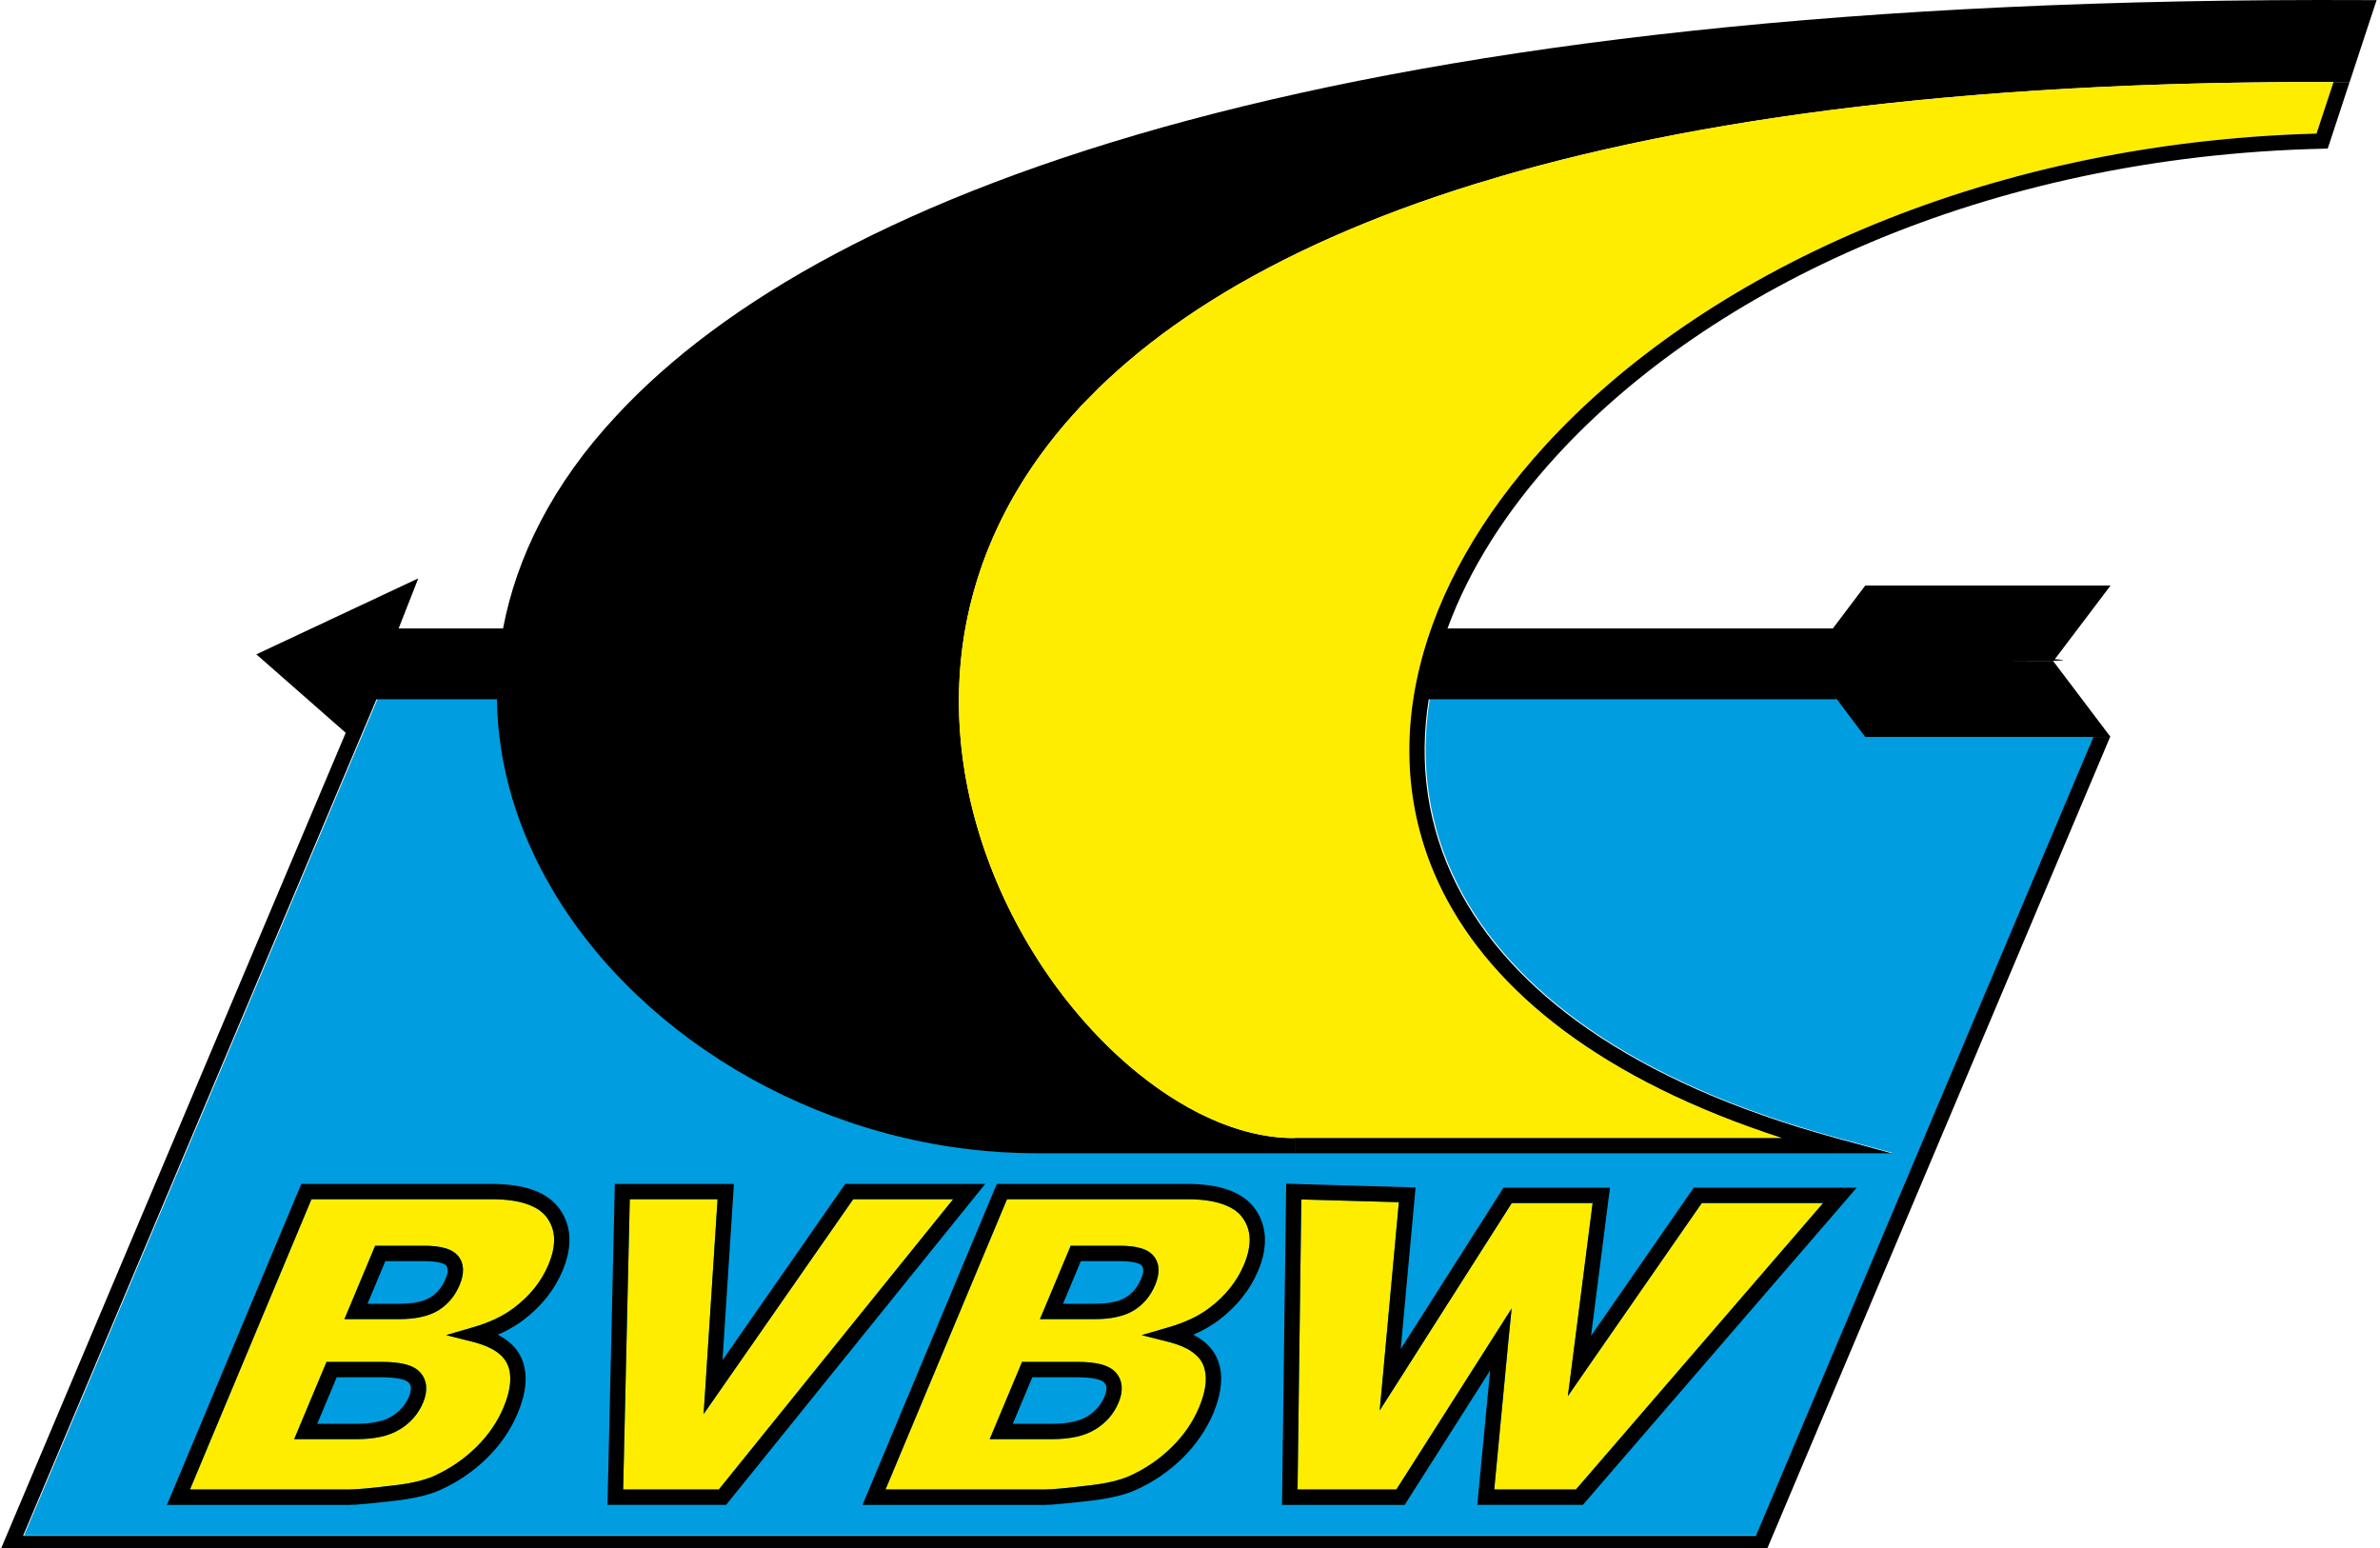 <?xml version="1.0" encoding="utf-8"?>
<!-- Generator: Adobe Illustrator 15.0.0, SVG Export Plug-In  -->
<!DOCTYPE svg PUBLIC "-//W3C//DTD SVG 1.1//EN" "http://www.w3.org/Graphics/SVG/1.1/DTD/svg11.dtd">
<svg version="1.1"
	 xmlns="http://www.w3.org/2000/svg" xmlns:xlink="http://www.w3.org/1999/xlink" xmlns:a="http://ns.adobe.com/AdobeSVGViewerExtensions/3.0/"
	 x="0px" y="0px" width="206px" height="134px" viewBox="0 0 206 134" enable-background="new 0 0 206 134" xml:space="preserve">
<defs>
</defs>
<polygon fill-rule="evenodd" clip-rule="evenodd" fill="#009EE0" points="111.994,102.471 121.819,102.753 122.522,102.771 
	122.459,103.476 121.24,116.762 129.935,103.104 130.135,102.796 130.5,102.796 138.603,102.796 139.357,102.796 139.256,103.544 
	137.711,115.624 146.406,103.08 146.606,102.796 146.946,102.796 159.258,102.796 160.704,102.796 159.761,103.896 137.208,130.016 
	137.008,130.249 136.706,130.249 128.602,130.249 127.875,130.249 127.937,129.52 128.979,118.62 121.78,129.939 121.592,130.249 
	121.228,130.249 111.641,130.249 110.963,130.249 110.975,129.577 111.315,103.123 111.328,102.451 111.994,102.471 "/>
<path fill-rule="evenodd" clip-rule="evenodd" fill="#009EE0" d="M87.661,123.231h3.367c0.695,0,1.303-0.05,1.825-0.17
	c0.5-0.106,0.917-0.264,1.257-0.472v-0.006c0.346-0.206,0.646-0.458,0.896-0.748c0.248-0.282,0.441-0.596,0.591-0.947
	c0.126-0.302,0.182-0.559,0.169-0.773c-0.009-0.162-0.066-0.307-0.169-0.433c-0.107-0.126-0.33-0.232-0.667-0.321
	c-0.421-0.101-0.977-0.156-1.678-0.156h-3.903L87.661,123.231L87.661,123.231z"/>
<path fill-rule="evenodd" clip-rule="evenodd" fill="#009EE0" d="M92.008,112.842h2.726c0.622,0,1.165-0.051,1.628-0.146
	c0.436-0.093,0.804-0.231,1.092-0.414h0.003c0.286-0.176,0.537-0.396,0.758-0.659c0.22-0.271,0.404-0.577,0.549-0.93
	c0.129-0.303,0.192-0.561,0.189-0.767c-0.003-0.15-0.042-0.276-0.119-0.371c-0.079-0.106-0.255-0.195-0.521-0.264
	c-0.353-0.088-0.827-0.138-1.42-0.138h-3.339L92.008,112.842L92.008,112.842z"/>
<path fill-rule="evenodd" clip-rule="evenodd" fill="#009EE0" d="M86.719,102.471h16.028c1.407,0,2.602,0.169,3.556,0.509
	c1.03,0.364,1.809,0.917,2.337,1.664c0.527,0.734,0.804,1.564,0.842,2.475c0.037,0.887-0.151,1.834-0.578,2.853
	c-0.353,0.842-0.816,1.621-1.396,2.336c-0.564,0.717-1.255,1.376-2.035,1.968l0,0c-0.54,0.401-1.142,0.76-1.797,1.073
	c-0.124,0.056-0.264,0.113-0.39,0.169c0.227,0.12,0.441,0.245,0.629,0.377c0.68,0.466,1.155,1.037,1.446,1.71l0,0
	c0.275,0.666,0.389,1.394,0.313,2.199c-0.063,0.766-0.276,1.606-0.653,2.512c-0.313,0.723-0.69,1.413-1.144,2.072
	c-0.452,0.653-0.97,1.27-1.562,1.848c-0.591,0.571-1.223,1.087-1.894,1.546c-0.672,0.451-1.38,0.847-2.126,1.181
	c-0.487,0.221-1.051,0.401-1.689,0.553l0,0c-0.635,0.15-1.339,0.275-2.118,0.364l0,0c-0.975,0.113-1.818,0.208-2.535,0.27
	c-0.703,0.07-1.215,0.102-1.533,0.102H75.646h-0.998l0.387-0.917l11.071-26.454l0.172-0.407H86.719L86.719,102.471z"/>
<polygon fill-rule="evenodd" clip-rule="evenodd" fill="#009EE0" points="53.864,102.471 62.819,102.471 63.525,102.471 
	63.479,103.173 62.535,117.722 72.961,102.753 73.159,102.471 73.504,102.471 83.889,102.471 85.276,102.471 84.407,103.544 
	63.05,129.997 62.85,130.249 62.535,130.249 53.257,130.249 52.583,130.249 52.598,129.57 53.202,103.117 53.217,102.471 
	53.864,102.471 "/>
<path fill-rule="evenodd" clip-rule="evenodd" fill="#009EE0" d="M27.458,123.231h3.37c0.69,0,1.3-0.05,1.821-0.17
	c0.503-0.106,0.92-0.264,1.257-0.472l0.003-0.006c0.345-0.206,0.644-0.458,0.892-0.748c0.249-0.282,0.445-0.596,0.593-0.947
	c0.123-0.302,0.18-0.559,0.171-0.773c-0.009-0.162-0.07-0.307-0.174-0.433c-0.107-0.126-0.329-0.232-0.666-0.321
	c-0.417-0.101-0.976-0.156-1.677-0.156h-3.904L27.458,123.231L27.458,123.231z"/>
<path fill-rule="evenodd" clip-rule="evenodd" fill="#009EE0" d="M31.808,112.842h2.724c0.621,0,1.166-0.051,1.626-0.146
	c0.438-0.093,0.805-0.231,1.097-0.414h0.003c0.283-0.176,0.537-0.396,0.757-0.659c0.219-0.271,0.402-0.577,0.549-0.93
	c0.129-0.303,0.188-0.561,0.188-0.767c-0.003-0.15-0.043-0.27-0.119-0.371l0,0c-0.081-0.106-0.253-0.195-0.524-0.264
	c-0.351-0.088-0.822-0.138-1.417-0.138h-3.339L31.808,112.842L31.808,112.842z"/>
<path fill-rule="evenodd" clip-rule="evenodd" fill="#009EE0" d="M26.519,102.471h16.025c1.411,0,2.597,0.169,3.563,0.509
	c1.024,0.364,1.803,0.917,2.33,1.664c0.528,0.734,0.81,1.564,0.847,2.475c0.036,0.887-0.163,1.834-0.586,2.853
	c-0.352,0.842-0.817,1.621-1.389,2.336c-0.571,0.717-1.253,1.376-2.039,1.968h-0.003c-0.537,0.401-1.137,0.76-1.797,1.073
	c-0.125,0.056-0.254,0.113-0.383,0.169c0.227,0.12,0.435,0.245,0.628,0.377c0.675,0.466,1.159,1.037,1.444,1.71l0,0
	c0.279,0.666,0.383,1.394,0.318,2.199c-0.067,0.766-0.286,1.606-0.666,2.512c-0.306,0.723-0.683,1.413-1.134,2.072
	c-0.45,0.653-0.971,1.27-1.564,1.848c-0.591,0.571-1.223,1.087-1.895,1.546c-0.668,0.451-1.379,0.847-2.127,1.181
	c-0.482,0.221-1.049,0.401-1.687,0.553l0,0c-0.635,0.15-1.34,0.275-2.116,0.364l0,0c-0.975,0.113-1.818,0.208-2.539,0.27
	c-0.703,0.07-1.211,0.102-1.53,0.102H15.444h-0.996l0.383-0.917l11.076-26.454l0.169-0.407H26.519L26.519,102.471z"/>
<path fill-rule="evenodd" clip-rule="evenodd" fill="#009EE0" d="M2.085,132.893h149.987l29.224-69.141h-19.762l-2.45-3.249h-35.33
	c-0.88,5.51-0.15,10.967,2.411,16.048c4.599,9.14,15.115,17.087,32.88,21.937l4.774,1.301h-4.949h-46.714H89.825
	c-17.782,0-34.167-9.605-41.955-22.867c-2.968-5.05-4.689-10.632-4.774-16.418H32.675L2.085,132.893L2.085,132.893z"/>
<path d="M1.998,132.925h149.986l29.212-69.142h1.444l-29.6,70.064l-0.177,0.402h-0.439H0.999H0l0.386-0.917l29.538-69.905l0.49,0.43
	L22.492,56.9l-0.308-0.267l0.368-0.169l13.051-6.122l0.601-0.282l-0.242,0.619l-1.458,3.716h9.038
	c1.171-6.157,4.25-12.47,9.818-18.421C71.66,16.21,116.542-0.434,204.79,0.009l0.917,0.004l-0.288,0.866l-1.898,5.77l-0.15,0.453
	h-0.49c-67.229-0.34-99.794,14.417-112.769,32.2c-4.535,6.214-6.668,12.797-7.051,19.229c-0.383,6.441,0.986,12.736,3.452,18.353
	c5.417,12.338,16.1,21.408,25.117,21.61h0.44v1.324l0,0l0,0H89.733c-17.78,0-34.165-9.611-41.95-22.866
	c-2.968-5.057-4.693-10.631-4.774-16.419H32.583L1.998,132.925L1.998,132.925z"/>
<path fill-rule="evenodd" clip-rule="evenodd" fill="#FFED00" d="M200.506,11.561l1.469-4.459h-0.101
	c-3.064-0.01-6.056,0.012-8.982,0.066l-0.238,0.006l-2.74,0.06L189.8,7.236l-2.788,0.082l-0.15,0.006l-2.514,0.091l-0.815,0.037
	l-2.1,0.095l-0.477,0.025l-2.161,0.113l-0.791,0.05c-1.597,0.094-3.167,0.195-4.712,0.307l-0.427,0.035l-2.263,0.179l-0.074,0.006
	l-2.464,0.213l-0.188,0.02l-2.337,0.223l-0.227,0.022L163.14,8.97l-0.465,0.05l-2.085,0.241h-0.013l-2.261,0.28l-0.566,0.075
	l-1.758,0.236l-0.503,0.072c-2.915,0.408-5.729,0.86-8.443,1.354l-0.54,0.1l-1.634,0.305l-0.214,0.042l-1.91,0.377l-0.049,0.012
	l-1.897,0.399l-0.402,0.091c-2.551,0.556-5.013,1.146-7.362,1.778l-0.264,0.069c-1.771,0.478-3.492,0.977-5.15,1.489l-0.076,0.026
	c-1.117,0.345-2.211,0.704-3.278,1.067l-0.227,0.076l-1.444,0.506l-1.558,0.568l-0.189,0.07c-4.648,1.749-8.807,3.659-12.488,5.697
	l-1.119,0.631l-0.113,0.059l-1.092,0.644l-0.089,0.061l-0.275,0.163l-0.88,0.546l-1.043,0.667l-0.088,0.056l-1.008,0.678
	l-0.072,0.051l-0.99,0.688l-0.065,0.046l-0.962,0.701l-0.059,0.047l-0.933,0.71l-0.054,0.041l-0.908,0.723l-0.047,0.041
	l-0.879,0.735l-0.044,0.031l-0.854,0.745l-0.037,0.034l-0.827,0.754l-0.031,0.028l-0.801,0.763l-0.027,0.025
	c-0.536,0.521-1.054,1.049-1.551,1.577l-0.015,0.02l-0.722,0.794l-0.013,0.012l-0.701,0.801l-0.006,0.012l-0.672,0.81l-0.006,0.008
	l-0.647,0.819l-0.003,0.003l-0.619,0.829l-0.211,0.29l-0.206,0.295l-0.205,0.289v0.003l-0.2,0.292l-0.195,0.293l-0.194,0.295l0,0
	l-0.189,0.294l-0.188,0.296l-0.183,0.295l-0.182,0.295l-0.177,0.296v0.003l-0.172,0.295l0,0l-0.169,0.294l-0.168,0.298v0.004
	l-0.163,0.295l-0.16,0.298l0,0l-0.157,0.298l-0.151,0.299l-0.152,0.298l-0.147,0.301l0,0l-0.141,0.299l-0.141,0.301l0,0
	l-0.138,0.298v0.003L85.99,46.42v0.003l-0.132,0.298l0,0l-0.129,0.301l0,0l-0.123,0.303l-0.123,0.301l0,0l-0.12,0.301l-0.116,0.302
	v0.003l-0.113,0.298v0.003l-0.107,0.303l0,0l-0.105,0.301l-0.104,0.304l-0.101,0.302l0,0l-0.095,0.301v0.003l-0.096,0.301
	l-0.092,0.306l-0.085,0.301l0,0l-0.088,0.304l-0.081,0.302l-0.079,0.304l-0.078,0.306l-0.073,0.304l-0.073,0.301l-0.065,0.306
	l-0.067,0.301l-0.062,0.304l-0.061,0.302l-0.056,0.307l-0.053,0.301l-0.051,0.306l-0.05,0.301l-0.043,0.304l-0.045,0.303
	l-0.04,0.304l-0.034,0.303l-0.039,0.304l-0.031,0.301l-0.028,0.303l-0.028,0.301l-0.026,0.301l-0.019,0.306l-0.021,0.298
	l-0.016,0.304l-0.016,0.302l-0.009,0.298l-0.009,0.301l-0.006,0.302l-0.006,0.301v0.301v0.299L83,61.238v0.003l0.006,0.298
	l0.009,0.3l0.009,0.298l0.012,0.298l0.016,0.3l0.019,0.295v0.003l0.016,0.295l0.026,0.299l0.025,0.295l0,0l0.024,0.295l0.031,0.297
	l0.028,0.294l0,0l0.036,0.295l0.038,0.292l0.037,0.296l0.042,0.292l0.04,0.292v0.003l0.047,0.29l0,0l0.045,0.292l0.049,0.291
	l0.05,0.289l0.058,0.29l0.053,0.289v0.003l0.061,0.285l0,0l0.056,0.289l0,0l0.063,0.286l0.062,0.286v0.003l0.067,0.285l0.068,0.283
	l0,0l0.07,0.285l0.071,0.284v0.003l0.073,0.282l0.078,0.279l0.076,0.282l0,0l0.082,0.276v0.006l0.081,0.278l0,0l0.083,0.275v0.007
	l0.085,0.276l0,0l0.087,0.275l0.088,0.276l0.091,0.276l0,0l0.09,0.276l0.098,0.277l0,0l0.095,0.276l0.098,0.27l0,0l0.099,0.271
	l0.104,0.276l0.101,0.27l0.107,0.27l0.104,0.265l0.108,0.271l0.11,0.264l0.113,0.27l0.113,0.264l0.113,0.264l0.257,0.577
	l0.006,0.007l0.261,0.56l0.009,0.019l0.264,0.553l0.012,0.024l0.267,0.534l0.015,0.039l0.272,0.515l0.021,0.043l0.273,0.51
	l0.028,0.049l0.273,0.49l0.034,0.064l0.271,0.476l0.04,0.07l0.273,0.466l0.046,0.074l0.274,0.453l0.05,0.08l0.276,0.441l0.061,0.094
	l0.024,0.038l0.313,0.483l0.27,0.408l0.073,0.107l0.273,0.396l0.079,0.113l0.354,0.501l0.27,0.371l0.092,0.119l0.267,0.358
	l0.101,0.132l0.264,0.346l0.107,0.132l0.264,0.332l0.113,0.145l0.261,0.321l0.122,0.145l0.258,0.307l0.129,0.152l0.254,0.295
	l0.135,0.15l0.252,0.289l0.145,0.158l0.248,0.27l0.15,0.163l0.245,0.258l0.156,0.169l0.242,0.245l0.166,0.171l0.236,0.237
	l0.174,0.177l0.077,0.068l0.304,0.296l0.033,0.031l0.228,0.22l0.189,0.176l0.041,0.037l0.336,0.303l0.044,0.043l0.217,0.194
	l0.208,0.184l0.037,0.03l0.313,0.271l0.073,0.063l0.206,0.169l0.224,0.182l0.013,0.014c0.272,0.219,0.551,0.439,0.826,0.653
	l0.025,0.019l0.19,0.145l0.245,0.182l0.187,0.138l0.251,0.184l0.179,0.125l0.261,0.182l0.172,0.113l0.271,0.182l0.166,0.113
	l0.276,0.177l0.157,0.1l0.085,0.051l0.355,0.221l0.291,0.169l0.007,0.006l0.438,0.252l0.139,0.082l0.312,0.163l0.126,0.074
	l0.113,0.058l0.325,0.169l0.328,0.157l0.125,0.057l0.326,0.157l0.113,0.05l0.327,0.151l0.113,0.044l0.339,0.145l0.101,0.043
	l0.352,0.138l0.087,0.033l0.365,0.132l0.076,0.031l0.364,0.125l0.074,0.025l0.377,0.113l0.063,0.024l0.378,0.107l0.062,0.019
	l0.39,0.101l0.051,0.013l0.39,0.095l0.05,0.012l0.39,0.083l0.037,0.006l0.401,0.074l0.039,0.007l0.05,0.006l0.377,0.058l0.414,0.056
	h0.025l0.415,0.037h0.013c0.276,0.026,0.564,0.045,0.841,0.052h0.44h42.164c-15.554-5.032-24.976-12.646-29.349-21.315
	c-3.078-6.132-3.632-12.779-2.011-19.417c1.596-6.593,5.352-13.172,10.88-19.212C147.185,23.883,171.182,12.366,200.506,11.561
	L200.506,11.561z"/>
<path d="M200.506,11.561l1.469-4.459h0.904h0.49l-1.747,5.314l-0.15,0.443l-0.464,0.013c-29.16,0.681-52.995,12.064-66.274,26.571
	c-4.348,4.743-7.563,9.816-9.447,14.952h33.356l2.802-3.713h21.232l-4.949,6.542h-4.988c-6.01-0.6,15.956,0.013-0.251,0.013h5.239
	l4.949,6.546h-21.232l-2.752-3.651l0.29,0.4h-35.317c-0.88,5.504-0.15,10.967,2.412,16.049c4.599,9.141,15.113,17.086,32.88,21.937
	l4.774,1.3h-4.951h-46.712l0,0l0,0v-1.324h42.164c-15.554-5.032-24.976-12.646-29.349-21.315
	c-3.078-6.132-3.632-12.779-2.011-19.417c1.596-6.593,5.352-13.172,10.88-19.212C147.185,23.883,171.182,12.366,200.506,11.561
	L200.506,11.561z M201.875,7.102c-3.064-0.01-6.056,0.012-8.982,0.066C195.819,7.114,198.81,7.092,201.875,7.102L201.875,7.102z
	 M178.004,7.736c-1.597,0.094-3.167,0.195-4.712,0.307C174.837,7.931,176.408,7.83,178.004,7.736L178.004,7.736z M155.49,9.925
	c-2.915,0.408-5.729,0.86-8.443,1.354C149.76,10.786,152.575,10.333,155.49,9.925L155.49,9.925z M140.4,12.604
	c-2.551,0.556-5.013,1.146-7.362,1.778C135.387,13.75,137.836,13.16,140.4,12.604L140.4,12.604z M132.774,14.451
	c-1.771,0.478-3.492,0.977-5.15,1.489C129.282,15.424,131.002,14.929,132.774,14.451L132.774,14.451z M127.547,15.965
	c-1.117,0.345-2.211,0.704-3.278,1.067C125.336,16.669,126.43,16.311,127.547,15.965L127.547,15.965z M120.851,18.252
	c-4.648,1.749-8.807,3.659-12.488,5.697C112.044,21.908,116.203,20,120.851,18.252L120.851,18.252z M95.065,33.617
	c-0.536,0.521-1.054,1.049-1.551,1.577L95.065,33.617L95.065,33.617z M98.377,92.79c0.272,0.219,0.551,0.439,0.826,0.653
	C98.928,93.229,98.65,93.009,98.377,92.79L98.377,92.79z"/>
<path fill="#FFED00" d="M42.544,103.795H26.959l-10.516,25.122h13.779c0.315,0,0.785-0.026,1.411-0.082
	c0.613-0.058,1.447-0.15,2.501-0.276h0.003c0.743-0.088,1.399-0.195,1.966-0.333l0,0c0.568-0.139,1.052-0.295,1.451-0.471
	c0.678-0.309,1.322-0.667,1.925-1.075c0.601-0.407,1.171-0.873,1.711-1.395c0.532-0.521,0.996-1.067,1.398-1.652
	c0.396-0.571,0.729-1.187,0.999-1.827c0.328-0.779,0.512-1.482,0.565-2.11c0.051-0.591-0.019-1.119-0.209-1.57h-0.003
	c-0.189-0.44-0.512-0.817-0.978-1.137c-0.5-0.347-1.159-0.623-1.981-0.837l-2.366-0.596l2.344-0.68
	c0.706-0.206,1.353-0.451,1.947-0.728c0.583-0.276,1.104-0.591,1.563-0.938l0,0c0.7-0.527,1.3-1.104,1.8-1.727
	c0.5-0.628,0.898-1.3,1.203-2.023c0.352-0.841,0.512-1.607,0.487-2.286c-0.025-0.653-0.227-1.237-0.601-1.765
	c-0.366-0.515-0.933-0.904-1.693-1.174C44.847,103.939,43.807,103.795,42.544,103.795L42.544,103.795z M34.532,114.174H30.81h-1
	l0.387-0.917l2.101-5.02l0.174-0.416h0.439h3.781c0.701,0,1.285,0.063,1.756,0.189c0.549,0.145,0.954,0.383,1.222,0.723v-0.008
	c0.264,0.334,0.399,0.729,0.405,1.183c0.006,0.396-0.092,0.828-0.286,1.294c-0.199,0.477-0.45,0.898-0.754,1.263
	c-0.306,0.363-0.667,0.685-1.084,0.948h-0.006c-0.42,0.264-0.923,0.451-1.511,0.577C35.875,114.116,35.241,114.174,34.532,114.174
	L34.532,114.174z M30.829,124.563h-4.369h-0.996l0.383-0.917l2.242-5.358l0.174-0.414h0.439h4.348c0.804,0,1.469,0.068,2.001,0.2
	c0.611,0.156,1.064,0.407,1.356,0.754c0.296,0.352,0.456,0.754,0.481,1.22c0.025,0.414-0.067,0.865-0.267,1.35
	c-0.208,0.49-0.478,0.929-0.813,1.313c-0.336,0.383-0.738,0.723-1.207,1.012v-0.007c-0.475,0.295-1.03,0.509-1.668,0.647
	C32.313,124.494,31.61,124.563,30.829,124.563L30.829,124.563z M62.109,103.795h-7.598l-0.574,25.122h8.282L82.5,103.795h-8.651
	l-11.587,16.642l-1.362,1.954l0.157-2.376L62.109,103.795L62.109,103.795z M102.747,103.795H87.161l-10.516,25.122h13.776
	c0.318,0,0.787-0.026,1.414-0.082c0.609-0.058,1.446-0.15,2.501-0.276h0.003c0.741-0.088,1.398-0.195,1.963-0.333l0,0
	c0.572-0.139,1.055-0.295,1.454-0.471c0.679-0.309,1.323-0.667,1.925-1.075c0.601-0.407,1.168-0.873,1.71-1.395
	c0.53-0.521,0.998-1.067,1.397-1.652c0.399-0.571,0.725-1.187,1.001-1.827c0.327-0.779,0.516-1.482,0.566-2.11
	c0.05-0.591-0.024-1.119-0.214-1.57l0,0c-0.188-0.44-0.516-0.817-0.98-1.137c-0.498-0.347-1.159-0.623-1.981-0.837l-2.364-0.596
	l2.346-0.68c0.706-0.206,1.353-0.451,1.95-0.728c0.578-0.276,1.106-0.591,1.558-0.938l0,0c0.704-0.527,1.307-1.104,1.797-1.727
	c0.503-0.628,0.904-1.3,1.207-2.023c0.351-0.841,0.515-1.607,0.488-2.286c-0.024-0.653-0.225-1.237-0.602-1.765
	c-0.364-0.515-0.931-0.904-1.696-1.174C105.045,103.939,104.002,103.795,102.747,103.795L102.747,103.795z M94.734,114.174h-3.722
	h-1l0.386-0.917l2.103-5.02l0.169-0.416h0.442h3.779c0.7,0,1.288,0.063,1.755,0.189c0.551,0.145,0.962,0.383,1.226,0.723
	c0.264,0.332,0.398,0.728,0.405,1.175c0.003,0.396-0.092,0.828-0.286,1.294c-0.198,0.477-0.449,0.898-0.754,1.263
	c-0.304,0.369-0.665,0.685-1.086,0.948h-0.008c-0.417,0.264-0.923,0.451-1.51,0.577C96.078,114.116,95.443,114.174,94.734,114.174
	L94.734,114.174z M91.027,124.563h-4.366h-1l0.387-0.917l2.243-5.358l0.172-0.414h0.44h4.346c0.806,0,1.471,0.068,2.002,0.2
	c0.609,0.156,1.062,0.407,1.354,0.754c0.298,0.352,0.457,0.754,0.482,1.22c0.021,0.414-0.065,0.865-0.271,1.35
	c-0.203,0.483-0.478,0.929-0.813,1.313c-0.334,0.383-0.738,0.723-1.207,1.012v-0.007c-0.47,0.295-1.027,0.509-1.668,0.647
	C92.514,124.494,91.813,124.563,91.027,124.563L91.027,124.563z M121.078,104.053l-8.443-0.239l-0.326,25.104h8.555l8.493-13.337
	l1.483-2.33l-0.276,2.745l-1.231,12.922h7.073l21.397-24.794h-10.504l-10.051,14.484l-1.546,2.237l0.351-2.695l1.797-14.026h-6.997
	l-9.964,15.652l-1.47,2.3l0.252-2.714L121.078,104.053L121.078,104.053z"/>
<path d="M26.519,102.471h16.025c1.411,0,2.597,0.169,3.563,0.509c1.024,0.364,1.803,0.917,2.33,1.664
	c0.528,0.734,0.81,1.564,0.847,2.475c0.036,0.887-0.163,1.834-0.586,2.853c-0.352,0.842-0.817,1.621-1.389,2.336
	c-0.571,0.717-1.253,1.376-2.039,1.968h-0.003c-0.537,0.401-1.137,0.76-1.797,1.073c-0.125,0.056-0.254,0.113-0.383,0.169
	c0.227,0.12,0.435,0.245,0.628,0.377c0.675,0.466,1.159,1.037,1.444,1.71l0,0c0.279,0.666,0.383,1.394,0.318,2.199
	c-0.067,0.766-0.286,1.606-0.666,2.512c-0.306,0.723-0.683,1.413-1.134,2.072c-0.45,0.653-0.971,1.27-1.564,1.848
	c-0.591,0.571-1.223,1.087-1.895,1.546c-0.668,0.451-1.379,0.847-2.127,1.181c-0.482,0.221-1.049,0.401-1.687,0.553l0,0
	c-0.635,0.15-1.34,0.275-2.116,0.364l0,0c-0.975,0.113-1.818,0.208-2.539,0.27c-0.703,0.07-1.211,0.102-1.53,0.102H15.444h-0.996
	l0.383-0.917l11.076-26.454l0.169-0.407H26.519L26.519,102.471z M42.544,103.795H26.959l-10.516,25.122h13.779
	c0.315,0,0.785-0.026,1.411-0.082c0.613-0.058,1.447-0.15,2.501-0.276h0.003c0.743-0.088,1.399-0.195,1.966-0.333l0,0
	c0.568-0.139,1.052-0.295,1.451-0.471c0.678-0.309,1.322-0.667,1.925-1.075c0.601-0.407,1.171-0.873,1.711-1.395
	c0.532-0.521,0.996-1.067,1.398-1.652c0.396-0.571,0.729-1.187,0.999-1.827c0.328-0.779,0.512-1.482,0.565-2.11
	c0.051-0.591-0.019-1.119-0.209-1.57h-0.003c-0.189-0.44-0.512-0.817-0.978-1.137c-0.5-0.347-1.159-0.623-1.981-0.837l-2.366-0.596
	l2.344-0.68c0.706-0.206,1.353-0.451,1.947-0.728c0.583-0.276,1.104-0.591,1.563-0.938l0,0c0.7-0.527,1.3-1.104,1.8-1.727
	c0.5-0.628,0.898-1.3,1.203-2.023c0.352-0.841,0.512-1.607,0.487-2.286c-0.025-0.653-0.227-1.237-0.601-1.765
	c-0.366-0.515-0.933-0.904-1.693-1.174C44.847,103.939,43.807,103.795,42.544,103.795L42.544,103.795z M31.808,112.842h2.724
	c0.621,0,1.166-0.051,1.626-0.146c0.438-0.093,0.805-0.231,1.097-0.414h0.003c0.283-0.176,0.537-0.396,0.757-0.659
	c0.219-0.271,0.402-0.577,0.549-0.93c0.129-0.303,0.188-0.561,0.188-0.767c-0.003-0.15-0.043-0.27-0.119-0.371l0,0
	c-0.081-0.106-0.253-0.195-0.524-0.264c-0.351-0.088-0.822-0.138-1.417-0.138h-3.339L31.808,112.842L31.808,112.842z
	 M34.532,114.174H30.81h-1l0.387-0.917l2.101-5.02l0.174-0.416h0.439h3.781c0.701,0,1.285,0.063,1.756,0.189
	c0.549,0.145,0.954,0.383,1.222,0.723v-0.008c0.264,0.334,0.399,0.729,0.405,1.183c0.006,0.396-0.092,0.828-0.286,1.294
	c-0.199,0.477-0.45,0.898-0.754,1.263c-0.306,0.363-0.667,0.685-1.084,0.948h-0.006c-0.42,0.264-0.923,0.451-1.511,0.577
	C35.875,114.116,35.241,114.174,34.532,114.174L34.532,114.174z M27.458,123.231h3.37c0.69,0,1.3-0.05,1.821-0.17
	c0.503-0.106,0.92-0.264,1.257-0.472l0.003-0.006c0.345-0.206,0.644-0.458,0.892-0.748c0.249-0.282,0.445-0.596,0.593-0.947
	c0.123-0.302,0.18-0.559,0.171-0.773c-0.009-0.162-0.07-0.307-0.174-0.433c-0.107-0.126-0.329-0.232-0.666-0.321
	c-0.417-0.101-0.976-0.156-1.677-0.156h-3.904L27.458,123.231L27.458,123.231z M30.829,124.563h-4.369h-0.996l0.383-0.917
	l2.242-5.358l0.174-0.414h0.439h4.348c0.804,0,1.469,0.068,2.001,0.2c0.611,0.156,1.064,0.407,1.356,0.754
	c0.296,0.352,0.456,0.754,0.481,1.22c0.025,0.414-0.067,0.865-0.267,1.35c-0.208,0.49-0.478,0.929-0.813,1.313
	c-0.336,0.383-0.738,0.723-1.207,1.012v-0.007c-0.475,0.295-1.03,0.509-1.668,0.647C32.313,124.494,31.61,124.563,30.829,124.563
	L30.829,124.563z M53.864,102.471h8.956h0.706l-0.047,0.702l-0.943,14.549l10.426-14.969l0.197-0.282h0.346h10.385h1.387
	l-0.869,1.073L63.05,129.997l-0.2,0.252h-0.315h-9.278h-0.675l0.015-0.679l0.604-26.453l0.015-0.646H53.864L53.864,102.471z
	 M62.109,103.795h-7.598l-0.574,25.122h8.282L82.5,103.795h-8.651l-11.587,16.642l-1.362,1.954l0.157-2.376L62.109,103.795
	L62.109,103.795z M86.719,102.471h16.028c1.407,0,2.602,0.169,3.556,0.509c1.03,0.364,1.809,0.917,2.337,1.664
	c0.527,0.734,0.804,1.564,0.842,2.475c0.037,0.887-0.151,1.834-0.578,2.853c-0.353,0.842-0.816,1.621-1.396,2.336
	c-0.564,0.717-1.255,1.376-2.035,1.968l0,0c-0.54,0.401-1.142,0.76-1.797,1.073c-0.124,0.056-0.264,0.113-0.39,0.169
	c0.227,0.12,0.441,0.245,0.629,0.377c0.68,0.466,1.155,1.037,1.446,1.71l0,0c0.275,0.666,0.389,1.394,0.313,2.199
	c-0.063,0.766-0.276,1.606-0.653,2.512c-0.313,0.723-0.69,1.413-1.144,2.072c-0.452,0.653-0.97,1.27-1.562,1.848
	c-0.591,0.571-1.223,1.087-1.894,1.546c-0.672,0.451-1.38,0.847-2.126,1.181c-0.487,0.221-1.051,0.401-1.689,0.553l0,0
	c-0.635,0.15-1.339,0.275-2.118,0.364l0,0c-0.975,0.113-1.818,0.208-2.535,0.27c-0.703,0.07-1.215,0.102-1.533,0.102H75.646h-0.998
	l0.387-0.917l11.071-26.454l0.172-0.407H86.719L86.719,102.471z M102.747,103.795H87.161l-10.516,25.122h13.776
	c0.318,0,0.787-0.026,1.414-0.082c0.609-0.058,1.446-0.15,2.501-0.276h0.003c0.741-0.088,1.398-0.195,1.963-0.333l0,0
	c0.572-0.139,1.055-0.295,1.454-0.471c0.679-0.309,1.323-0.667,1.925-1.075c0.601-0.407,1.168-0.873,1.71-1.395
	c0.53-0.521,0.998-1.067,1.397-1.652c0.399-0.571,0.725-1.187,1.001-1.827c0.327-0.779,0.516-1.482,0.566-2.11
	c0.05-0.591-0.024-1.119-0.214-1.57l0,0c-0.188-0.44-0.516-0.817-0.98-1.137c-0.498-0.347-1.159-0.623-1.981-0.837l-2.364-0.596
	l2.346-0.68c0.706-0.206,1.353-0.451,1.95-0.728c0.578-0.276,1.106-0.591,1.558-0.938l0,0c0.704-0.527,1.307-1.104,1.797-1.727
	c0.503-0.628,0.904-1.3,1.207-2.023c0.351-0.841,0.515-1.607,0.488-2.286c-0.024-0.653-0.225-1.237-0.602-1.765
	c-0.364-0.515-0.931-0.904-1.696-1.174C105.045,103.939,104.002,103.795,102.747,103.795L102.747,103.795z M92.008,112.842h2.726
	c0.622,0,1.165-0.051,1.628-0.146c0.436-0.093,0.804-0.231,1.092-0.414h0.003c0.286-0.176,0.537-0.396,0.758-0.659
	c0.22-0.271,0.404-0.577,0.549-0.93c0.129-0.303,0.192-0.561,0.189-0.767c-0.003-0.15-0.042-0.276-0.119-0.371
	c-0.079-0.106-0.255-0.195-0.521-0.264c-0.353-0.088-0.827-0.138-1.42-0.138h-3.339L92.008,112.842L92.008,112.842z M94.734,114.174
	h-3.722h-1l0.386-0.917l2.103-5.02l0.169-0.416h0.442h3.779c0.7,0,1.288,0.063,1.755,0.189c0.551,0.145,0.962,0.383,1.226,0.723
	c0.264,0.332,0.398,0.728,0.405,1.175c0.003,0.396-0.092,0.828-0.286,1.294c-0.198,0.477-0.449,0.898-0.754,1.263
	c-0.304,0.369-0.665,0.685-1.086,0.948h-0.008c-0.417,0.264-0.923,0.451-1.51,0.577C96.078,114.116,95.443,114.174,94.734,114.174
	L94.734,114.174z M87.661,123.231h3.367c0.695,0,1.303-0.05,1.825-0.17c0.5-0.106,0.917-0.264,1.257-0.472v-0.006
	c0.346-0.206,0.646-0.458,0.896-0.748c0.248-0.282,0.441-0.596,0.591-0.947c0.126-0.302,0.182-0.559,0.169-0.773
	c-0.009-0.162-0.066-0.307-0.169-0.433c-0.107-0.126-0.33-0.232-0.667-0.321c-0.421-0.101-0.977-0.156-1.678-0.156h-3.903
	L87.661,123.231L87.661,123.231z M91.027,124.563h-4.366h-1l0.387-0.917l2.243-5.358l0.172-0.414h0.44h4.346
	c0.806,0,1.471,0.068,2.002,0.2c0.609,0.156,1.062,0.407,1.354,0.754c0.298,0.352,0.457,0.754,0.482,1.22
	c0.021,0.414-0.065,0.865-0.271,1.35c-0.203,0.483-0.478,0.929-0.813,1.313c-0.334,0.383-0.738,0.723-1.207,1.012v-0.007
	c-0.47,0.295-1.027,0.509-1.668,0.647C92.514,124.494,91.813,124.563,91.027,124.563L91.027,124.563z M111.994,102.471l9.825,0.282
	l0.703,0.019l-0.063,0.704l-1.22,13.286l8.695-13.657l0.2-0.309h0.364h8.104h0.754l-0.101,0.748l-1.545,12.08l8.694-12.544
	l0.2-0.284h0.34h12.313h1.445l-0.942,1.101l-22.553,26.119l-0.2,0.233h-0.303h-8.104h-0.728l0.063-0.729l1.042-10.899l-7.199,11.319
	l-0.188,0.31h-0.364h-9.587h-0.678l0.012-0.672l0.34-26.454l0.013-0.672L111.994,102.471L111.994,102.471z M121.078,104.053
	l-8.443-0.239l-0.326,25.104h8.555l8.493-13.337l1.483-2.33l-0.276,2.745l-1.231,12.922h7.073l21.397-24.794h-10.504l-10.051,14.484
	l-1.546,2.237l0.351-2.695l1.797-14.026h-6.997l-9.964,15.652l-1.47,2.3l0.252-2.714L121.078,104.053L121.078,104.053z"/>
</svg>

